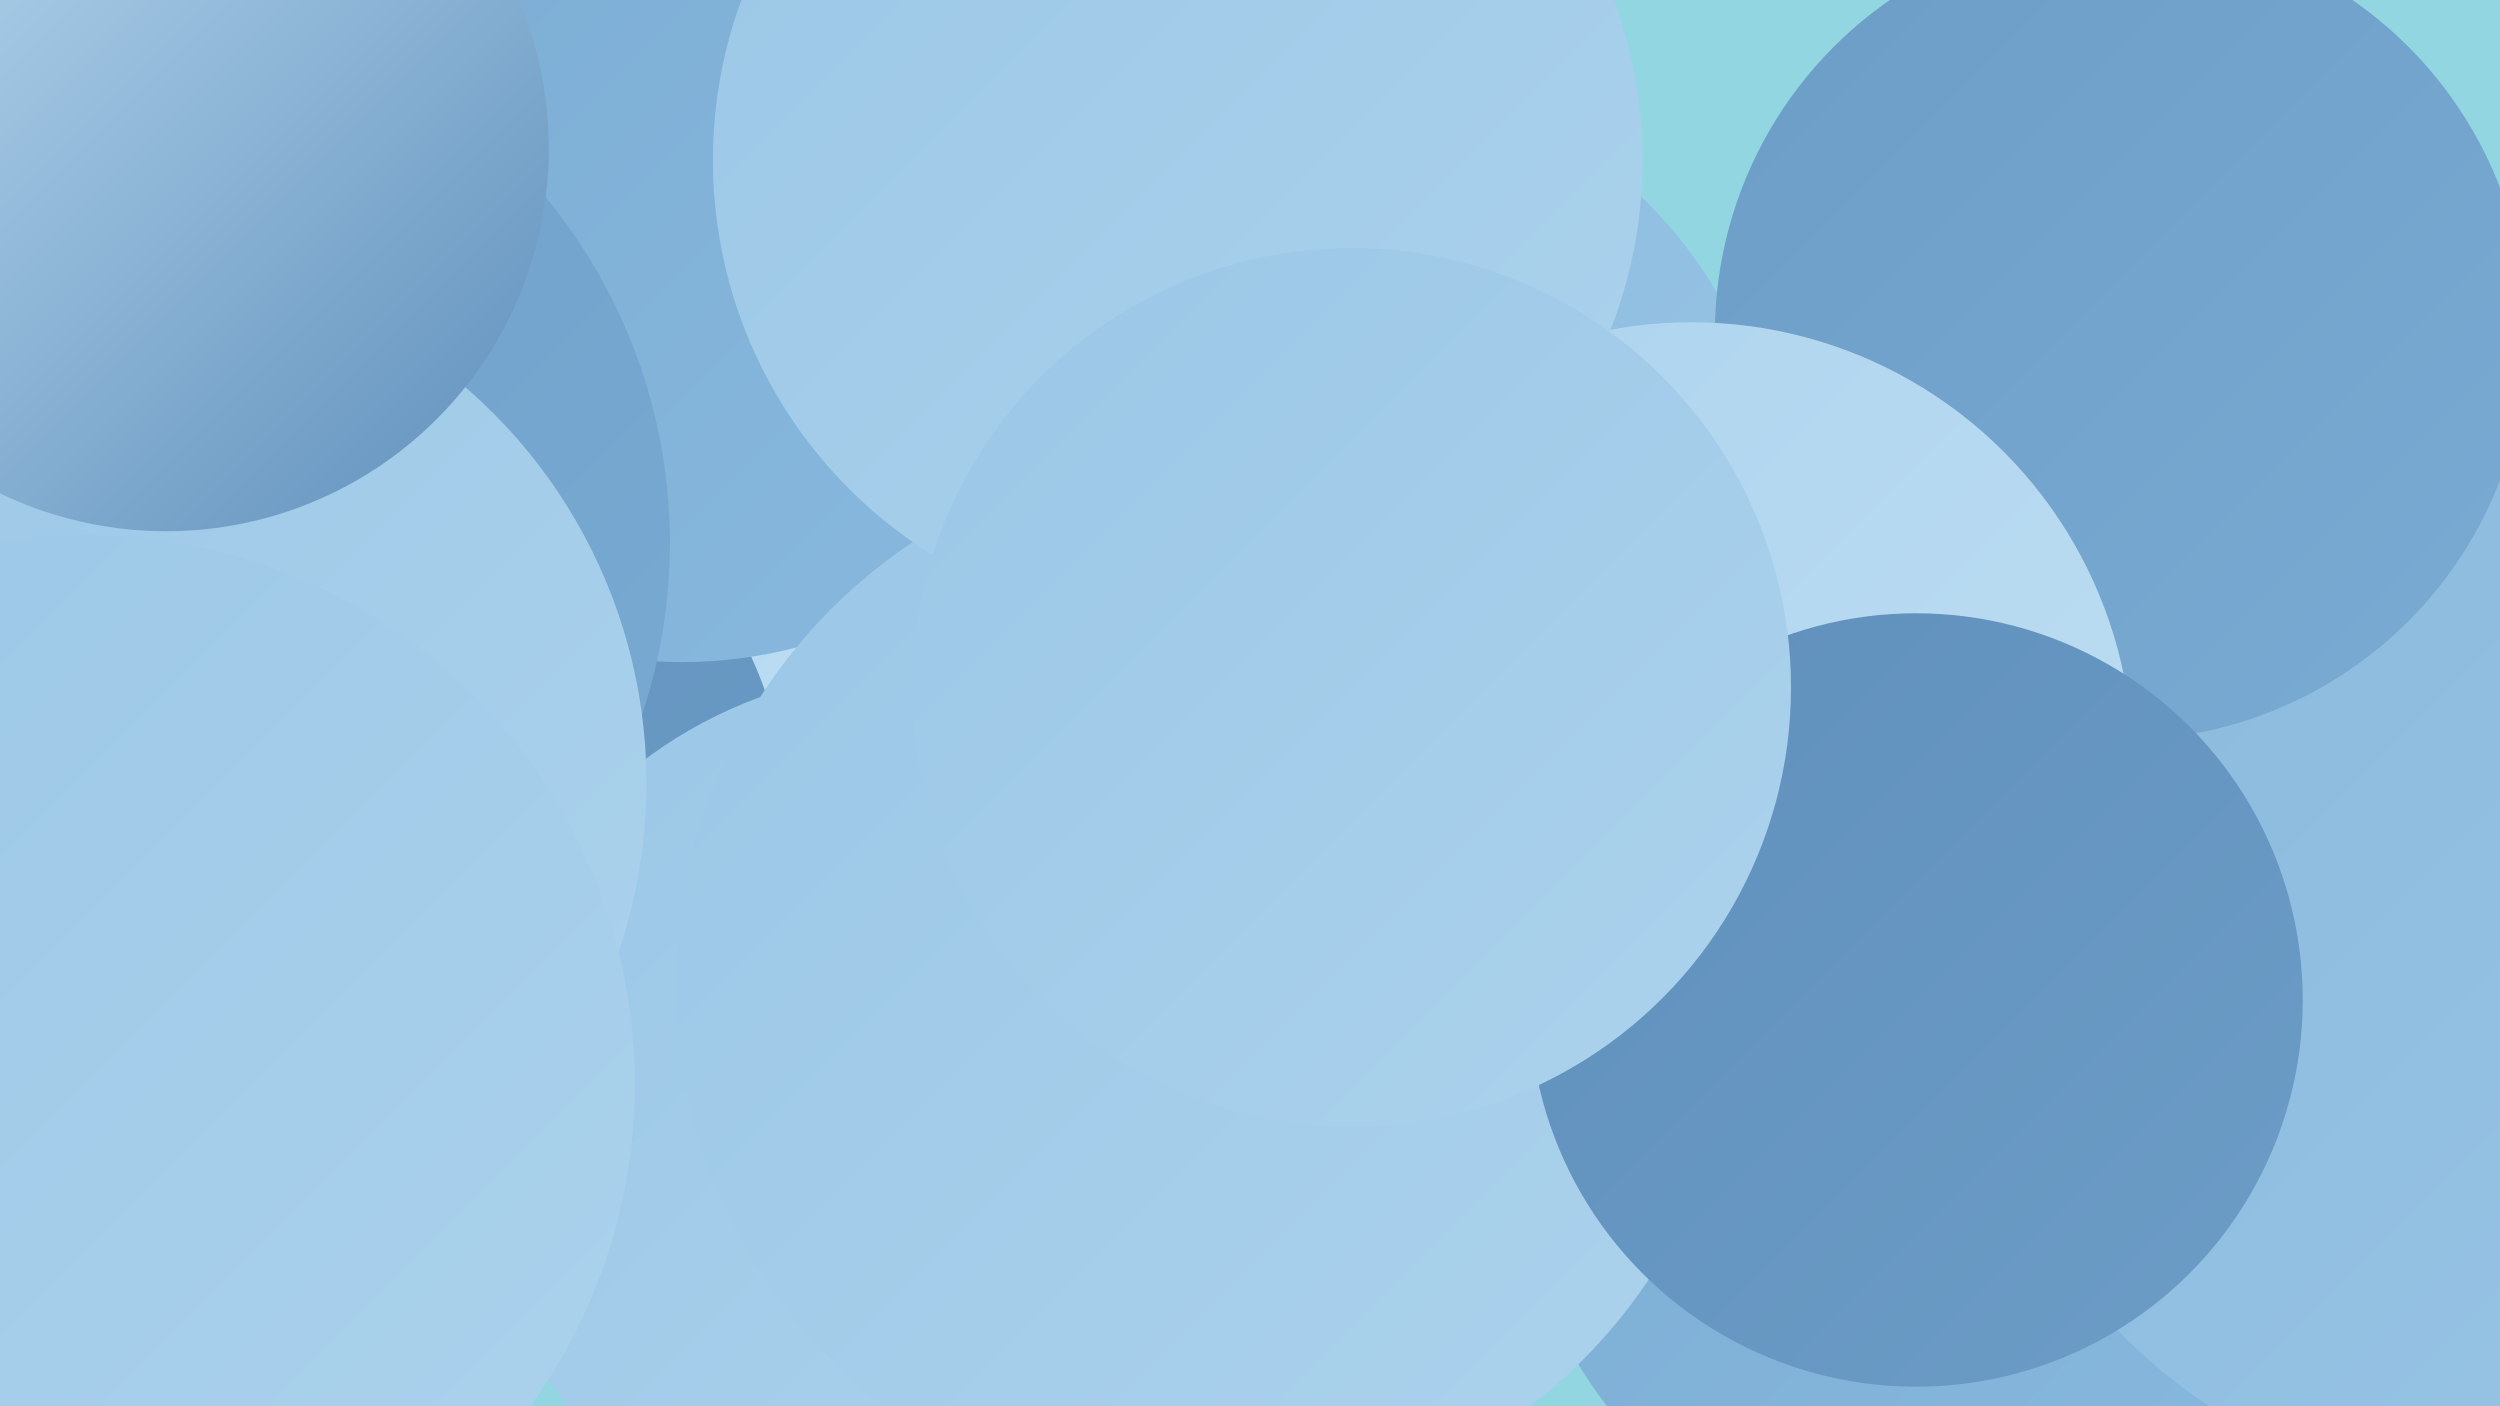 <?xml version="1.0" encoding="UTF-8"?><svg width="1280" height="720" xmlns="http://www.w3.org/2000/svg"><defs><linearGradient id="grad0" x1="0%" y1="0%" x2="100%" y2="100%"><stop offset="0%" style="stop-color:#5f8fbb;stop-opacity:1" /><stop offset="100%" style="stop-color:#6c9dc7;stop-opacity:1" /></linearGradient><linearGradient id="grad1" x1="0%" y1="0%" x2="100%" y2="100%"><stop offset="0%" style="stop-color:#6c9dc7;stop-opacity:1" /><stop offset="100%" style="stop-color:#7aabd3;stop-opacity:1" /></linearGradient><linearGradient id="grad2" x1="0%" y1="0%" x2="100%" y2="100%"><stop offset="0%" style="stop-color:#7aabd3;stop-opacity:1" /><stop offset="100%" style="stop-color:#89b9dd;stop-opacity:1" /></linearGradient><linearGradient id="grad3" x1="0%" y1="0%" x2="100%" y2="100%"><stop offset="0%" style="stop-color:#89b9dd;stop-opacity:1" /><stop offset="100%" style="stop-color:#9ac6e6;stop-opacity:1" /></linearGradient><linearGradient id="grad4" x1="0%" y1="0%" x2="100%" y2="100%"><stop offset="0%" style="stop-color:#9ac6e6;stop-opacity:1" /><stop offset="100%" style="stop-color:#acd3ed;stop-opacity:1" /></linearGradient><linearGradient id="grad5" x1="0%" y1="0%" x2="100%" y2="100%"><stop offset="0%" style="stop-color:#acd3ed;stop-opacity:1" /><stop offset="100%" style="stop-color:#bfdff4;stop-opacity:1" /></linearGradient><linearGradient id="grad6" x1="0%" y1="0%" x2="100%" y2="100%"><stop offset="0%" style="stop-color:#bfdff4;stop-opacity:1" /><stop offset="100%" style="stop-color:#5f8fbb;stop-opacity:1" /></linearGradient></defs><rect width="1280" height="720" fill="#92d6e2" /><circle cx="1128" cy="656" r="247" fill="url(#grad3)" /><circle cx="264" cy="285" r="219" fill="url(#grad5)" /><circle cx="684" cy="264" r="226" fill="url(#grad3)" /><circle cx="1076" cy="457" r="228" fill="url(#grad2)" /><circle cx="191" cy="425" r="213" fill="url(#grad0)" /><circle cx="1138" cy="266" r="195" fill="url(#grad4)" /><circle cx="468" cy="573" r="230" fill="url(#grad4)" /><circle cx="349" cy="105" r="234" fill="url(#grad2)" /><circle cx="65" cy="278" r="278" fill="url(#grad1)" /><circle cx="1011" cy="576" r="237" fill="url(#grad2)" /><circle cx="1279" cy="494" r="270" fill="url(#grad3)" /><circle cx="1086" cy="171" r="208" fill="url(#grad1)" /><circle cx="866" cy="391" r="226" fill="url(#grad5)" /><circle cx="618" cy="504" r="272" fill="url(#grad4)" /><circle cx="63" cy="401" r="268" fill="url(#grad4)" /><circle cx="981" cy="512" r="198" fill="url(#grad0)" /><circle cx="603" cy="82" r="238" fill="url(#grad4)" /><circle cx="85" cy="76" r="196" fill="url(#grad6)" /><circle cx="692" cy="352" r="225" fill="url(#grad4)" /><circle cx="44" cy="555" r="281" fill="url(#grad4)" /></svg>